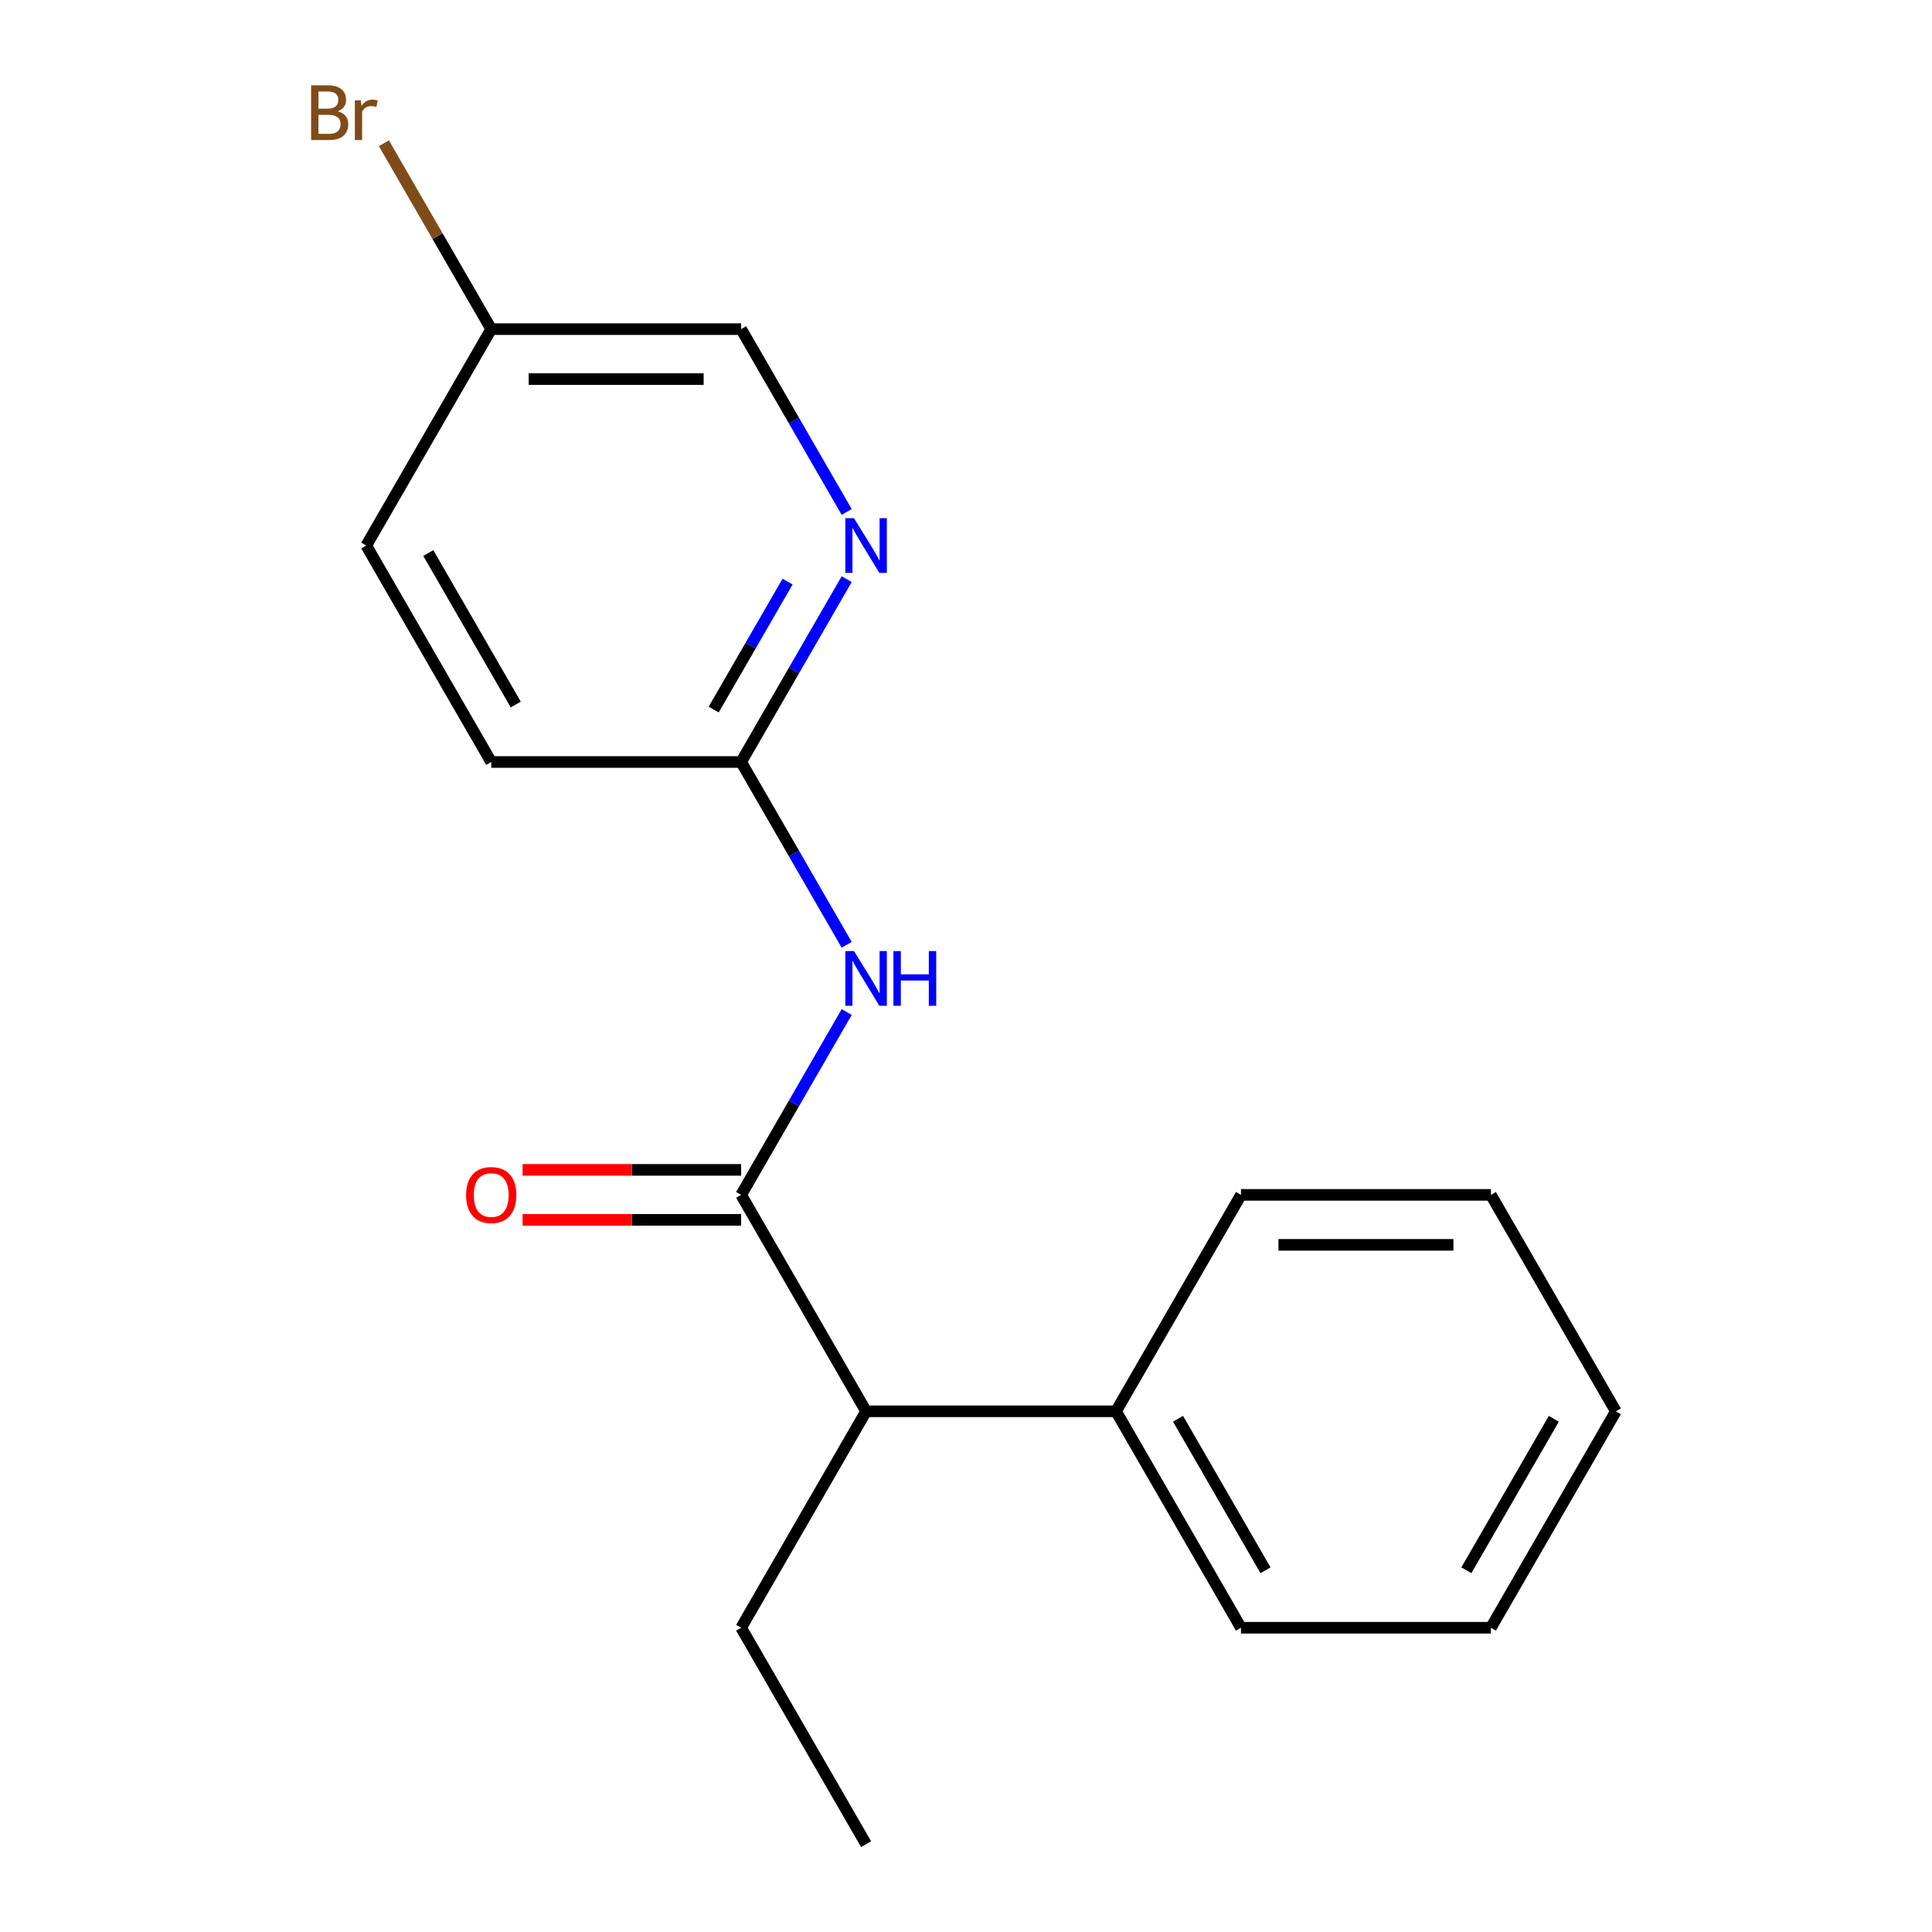 <?xml version='1.0' encoding='iso-8859-1'?>
<svg version='1.1' baseProfile='full'
              xmlns='http://www.w3.org/2000/svg'
                      xmlns:rdkit='http://www.rdkit.org/xml'
                      xmlns:xlink='http://www.w3.org/1999/xlink'
                  xml:space='preserve'
width='1000px' height='1000px' viewBox='0 0 1000 1000'>
<!-- END OF HEADER -->
<rect style='opacity:1.0;fill:#FFFFFF;stroke:none' width='1000' height='1000' x='0' y='0'> </rect>
<path class='bond-0' d='M 383.612,618.463 L 410.93,571.146' style='fill:none;fill-rule:evenodd;stroke:#000000;stroke-width:6px;stroke-linecap:butt;stroke-linejoin:miter;stroke-opacity:1' />
<path class='bond-0' d='M 410.93,571.146 L 438.249,523.829' style='fill:none;fill-rule:evenodd;stroke:#0000FF;stroke-width:6px;stroke-linecap:butt;stroke-linejoin:miter;stroke-opacity:1' />
<path class='bond-3' d='M 383.612,618.463 L 448.291,730.49' style='fill:none;fill-rule:evenodd;stroke:#000000;stroke-width:6px;stroke-linecap:butt;stroke-linejoin:miter;stroke-opacity:1' />
<path class='bond-4' d='M 383.612,605.527 L 327.05,605.527' style='fill:none;fill-rule:evenodd;stroke:#000000;stroke-width:6px;stroke-linecap:butt;stroke-linejoin:miter;stroke-opacity:1' />
<path class='bond-4' d='M 327.05,605.527 L 270.487,605.527' style='fill:none;fill-rule:evenodd;stroke:#FF0000;stroke-width:6px;stroke-linecap:butt;stroke-linejoin:miter;stroke-opacity:1' />
<path class='bond-4' d='M 383.612,631.399 L 327.05,631.399' style='fill:none;fill-rule:evenodd;stroke:#000000;stroke-width:6px;stroke-linecap:butt;stroke-linejoin:miter;stroke-opacity:1' />
<path class='bond-4' d='M 327.05,631.399 L 270.487,631.399' style='fill:none;fill-rule:evenodd;stroke:#FF0000;stroke-width:6px;stroke-linecap:butt;stroke-linejoin:miter;stroke-opacity:1' />
<path class='bond-1' d='M 438.249,489.041 L 410.93,441.724' style='fill:none;fill-rule:evenodd;stroke:#0000FF;stroke-width:6px;stroke-linecap:butt;stroke-linejoin:miter;stroke-opacity:1' />
<path class='bond-1' d='M 410.93,441.724 L 383.612,394.408' style='fill:none;fill-rule:evenodd;stroke:#000000;stroke-width:6px;stroke-linecap:butt;stroke-linejoin:miter;stroke-opacity:1' />
<path class='bond-2' d='M 383.612,394.408 L 410.93,347.091' style='fill:none;fill-rule:evenodd;stroke:#000000;stroke-width:6px;stroke-linecap:butt;stroke-linejoin:miter;stroke-opacity:1' />
<path class='bond-2' d='M 410.93,347.091 L 438.249,299.774' style='fill:none;fill-rule:evenodd;stroke:#0000FF;stroke-width:6px;stroke-linecap:butt;stroke-linejoin:miter;stroke-opacity:1' />
<path class='bond-2' d='M 369.402,367.277 L 388.525,334.155' style='fill:none;fill-rule:evenodd;stroke:#000000;stroke-width:6px;stroke-linecap:butt;stroke-linejoin:miter;stroke-opacity:1' />
<path class='bond-2' d='M 388.525,334.155 L 407.648,301.033' style='fill:none;fill-rule:evenodd;stroke:#0000FF;stroke-width:6px;stroke-linecap:butt;stroke-linejoin:miter;stroke-opacity:1' />
<path class='bond-8' d='M 383.612,394.408 L 254.254,394.408' style='fill:none;fill-rule:evenodd;stroke:#000000;stroke-width:6px;stroke-linecap:butt;stroke-linejoin:miter;stroke-opacity:1' />
<path class='bond-6' d='M 438.249,264.986 L 410.93,217.669' style='fill:none;fill-rule:evenodd;stroke:#0000FF;stroke-width:6px;stroke-linecap:butt;stroke-linejoin:miter;stroke-opacity:1' />
<path class='bond-6' d='M 410.93,217.669 L 383.612,170.352' style='fill:none;fill-rule:evenodd;stroke:#000000;stroke-width:6px;stroke-linecap:butt;stroke-linejoin:miter;stroke-opacity:1' />
<path class='bond-5' d='M 448.291,730.49 L 577.649,730.49' style='fill:none;fill-rule:evenodd;stroke:#000000;stroke-width:6px;stroke-linecap:butt;stroke-linejoin:miter;stroke-opacity:1' />
<path class='bond-11' d='M 448.291,730.49 L 383.612,842.518' style='fill:none;fill-rule:evenodd;stroke:#000000;stroke-width:6px;stroke-linecap:butt;stroke-linejoin:miter;stroke-opacity:1' />
<path class='bond-12' d='M 577.649,730.49 L 642.328,842.518' style='fill:none;fill-rule:evenodd;stroke:#000000;stroke-width:6px;stroke-linecap:butt;stroke-linejoin:miter;stroke-opacity:1' />
<path class='bond-12' d='M 609.757,734.359 L 655.032,812.778' style='fill:none;fill-rule:evenodd;stroke:#000000;stroke-width:6px;stroke-linecap:butt;stroke-linejoin:miter;stroke-opacity:1' />
<path class='bond-13' d='M 577.649,730.49 L 642.328,618.463' style='fill:none;fill-rule:evenodd;stroke:#000000;stroke-width:6px;stroke-linecap:butt;stroke-linejoin:miter;stroke-opacity:1' />
<path class='bond-18' d='M 383.612,170.352 L 254.254,170.352' style='fill:none;fill-rule:evenodd;stroke:#000000;stroke-width:6px;stroke-linecap:butt;stroke-linejoin:miter;stroke-opacity:1' />
<path class='bond-18' d='M 364.208,196.224 L 273.657,196.224' style='fill:none;fill-rule:evenodd;stroke:#000000;stroke-width:6px;stroke-linecap:butt;stroke-linejoin:miter;stroke-opacity:1' />
<path class='bond-7' d='M 254.254,170.352 L 189.574,282.38' style='fill:none;fill-rule:evenodd;stroke:#000000;stroke-width:6px;stroke-linecap:butt;stroke-linejoin:miter;stroke-opacity:1' />
<path class='bond-9' d='M 254.254,170.352 L 226.481,122.249' style='fill:none;fill-rule:evenodd;stroke:#000000;stroke-width:6px;stroke-linecap:butt;stroke-linejoin:miter;stroke-opacity:1' />
<path class='bond-9' d='M 226.481,122.249 L 198.708,74.145' style='fill:none;fill-rule:evenodd;stroke:#7F4C19;stroke-width:6px;stroke-linecap:butt;stroke-linejoin:miter;stroke-opacity:1' />
<path class='bond-10' d='M 254.254,394.408 L 189.574,282.38' style='fill:none;fill-rule:evenodd;stroke:#000000;stroke-width:6px;stroke-linecap:butt;stroke-linejoin:miter;stroke-opacity:1' />
<path class='bond-10' d='M 266.957,364.668 L 221.682,286.248' style='fill:none;fill-rule:evenodd;stroke:#000000;stroke-width:6px;stroke-linecap:butt;stroke-linejoin:miter;stroke-opacity:1' />
<path class='bond-14' d='M 383.612,842.518 L 448.291,954.545' style='fill:none;fill-rule:evenodd;stroke:#000000;stroke-width:6px;stroke-linecap:butt;stroke-linejoin:miter;stroke-opacity:1' />
<path class='bond-16' d='M 642.328,842.518 L 771.687,842.518' style='fill:none;fill-rule:evenodd;stroke:#000000;stroke-width:6px;stroke-linecap:butt;stroke-linejoin:miter;stroke-opacity:1' />
<path class='bond-15' d='M 642.328,618.463 L 771.687,618.463' style='fill:none;fill-rule:evenodd;stroke:#000000;stroke-width:6px;stroke-linecap:butt;stroke-linejoin:miter;stroke-opacity:1' />
<path class='bond-15' d='M 661.732,644.334 L 752.283,644.334' style='fill:none;fill-rule:evenodd;stroke:#000000;stroke-width:6px;stroke-linecap:butt;stroke-linejoin:miter;stroke-opacity:1' />
<path class='bond-17' d='M 771.687,618.463 L 836.366,730.49' style='fill:none;fill-rule:evenodd;stroke:#000000;stroke-width:6px;stroke-linecap:butt;stroke-linejoin:miter;stroke-opacity:1' />
<path class='bond-19' d='M 771.687,842.518 L 836.366,730.49' style='fill:none;fill-rule:evenodd;stroke:#000000;stroke-width:6px;stroke-linecap:butt;stroke-linejoin:miter;stroke-opacity:1' />
<path class='bond-19' d='M 758.983,812.778 L 804.259,734.359' style='fill:none;fill-rule:evenodd;stroke:#000000;stroke-width:6px;stroke-linecap:butt;stroke-linejoin:miter;stroke-opacity:1' />
<path  class='atom-1' d='M 442.031 492.275
L 451.311 507.275
Q 452.231 508.755, 453.711 511.435
Q 455.191 514.115, 455.271 514.275
L 455.271 492.275
L 459.031 492.275
L 459.031 520.595
L 455.151 520.595
L 445.191 504.195
Q 444.031 502.275, 442.791 500.075
Q 441.591 497.875, 441.231 497.195
L 441.231 520.595
L 437.551 520.595
L 437.551 492.275
L 442.031 492.275
' fill='#0000FF'/>
<path  class='atom-1' d='M 462.431 492.275
L 466.271 492.275
L 466.271 504.315
L 480.751 504.315
L 480.751 492.275
L 484.591 492.275
L 484.591 520.595
L 480.751 520.595
L 480.751 507.515
L 466.271 507.515
L 466.271 520.595
L 462.431 520.595
L 462.431 492.275
' fill='#0000FF'/>
<path  class='atom-3' d='M 442.031 268.22
L 451.311 283.22
Q 452.231 284.7, 453.711 287.38
Q 455.191 290.06, 455.271 290.22
L 455.271 268.22
L 459.031 268.22
L 459.031 296.54
L 455.151 296.54
L 445.191 280.14
Q 444.031 278.22, 442.791 276.02
Q 441.591 273.82, 441.231 273.14
L 441.231 296.54
L 437.551 296.54
L 437.551 268.22
L 442.031 268.22
' fill='#0000FF'/>
<path  class='atom-5' d='M 241.254 618.543
Q 241.254 611.743, 244.614 607.943
Q 247.974 604.143, 254.254 604.143
Q 260.534 604.143, 263.894 607.943
Q 267.254 611.743, 267.254 618.543
Q 267.254 625.423, 263.854 629.343
Q 260.454 633.223, 254.254 633.223
Q 248.014 633.223, 244.614 629.343
Q 241.254 625.463, 241.254 618.543
M 254.254 630.023
Q 258.574 630.023, 260.894 627.143
Q 263.254 624.223, 263.254 618.543
Q 263.254 612.983, 260.894 610.183
Q 258.574 607.343, 254.254 607.343
Q 249.934 607.343, 247.574 610.143
Q 245.254 612.943, 245.254 618.543
Q 245.254 624.263, 247.574 627.143
Q 249.934 630.023, 254.254 630.023
' fill='#FF0000'/>
<path  class='atom-10' d='M 174.794 57.605
Q 177.514 58.365, 178.874 60.045
Q 180.274 61.685, 180.274 64.125
Q 180.274 68.045, 177.754 70.285
Q 175.274 72.485, 170.554 72.485
L 161.034 72.485
L 161.034 44.165
L 169.394 44.165
Q 174.234 44.165, 176.674 46.125
Q 179.114 48.085, 179.114 51.685
Q 179.114 55.965, 174.794 57.605
M 164.834 47.365
L 164.834 56.245
L 169.394 56.245
Q 172.194 56.245, 173.634 55.125
Q 175.114 53.965, 175.114 51.685
Q 175.114 47.365, 169.394 47.365
L 164.834 47.365
M 170.554 69.285
Q 173.314 69.285, 174.794 67.965
Q 176.274 66.645, 176.274 64.125
Q 176.274 61.805, 174.634 60.645
Q 173.034 59.445, 169.954 59.445
L 164.834 59.445
L 164.834 69.285
L 170.554 69.285
' fill='#7F4C19'/>
<path  class='atom-10' d='M 186.714 51.925
L 187.154 54.765
Q 189.314 51.565, 192.834 51.565
Q 193.954 51.565, 195.474 51.965
L 194.874 55.325
Q 193.154 54.925, 192.194 54.925
Q 190.514 54.925, 189.394 55.605
Q 188.314 56.245, 187.434 57.805
L 187.434 72.485
L 183.674 72.485
L 183.674 51.925
L 186.714 51.925
' fill='#7F4C19'/>
</svg>
